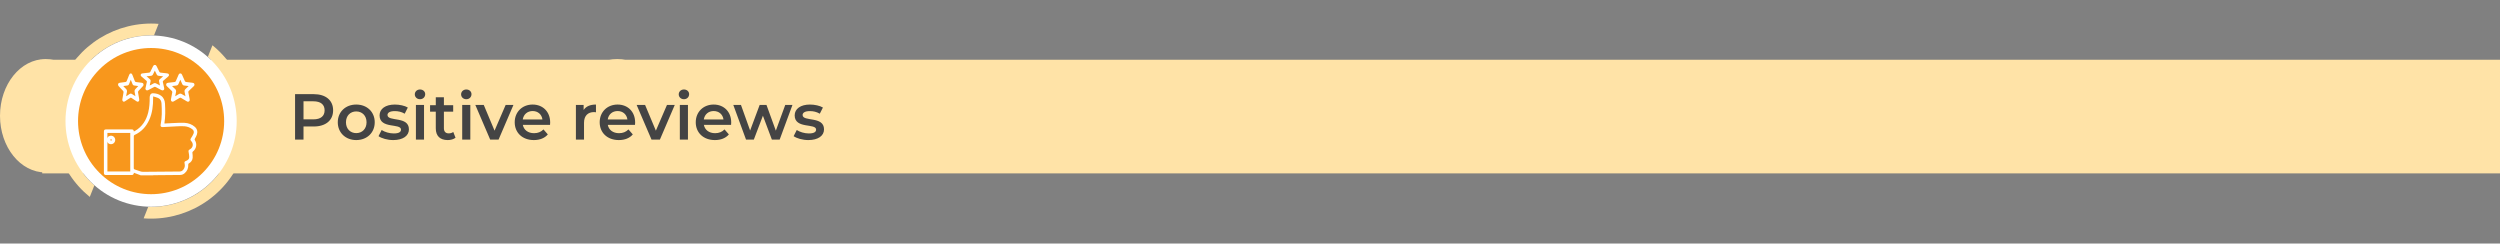 <svg width="770" height="75" viewBox="0 0 770 75" fill="none" xmlns="http://www.w3.org/2000/svg">
<rect x="0" y="0" width="770" height="75" fill="#808080" stroke="none"/>
<path d="M190.104 53.118C197.838 53.118 204.107 45.301 204.107 35.657C204.107 26.013 197.838 18.195 190.104 18.195C182.371 18.195 176.102 26.013 176.102 35.657C176.102 45.301 182.371 53.118 190.104 53.118Z" fill="#FFE3A7"/>
<path d="M770 18.402H13V53.402H770V18.402Z" fill="#FFE3A7"/>
<path d="M14.003 53.118C21.736 53.118 28.006 45.301 28.006 35.657C28.006 26.013 21.736 18.195 14.003 18.195C6.269 18.195 0 26.013 0 35.657C0 45.301 6.269 53.118 14.003 53.118Z" fill="#FFE3A7"/>
<path d="M29.065 57.097C20.696 49.726 17.854 38.01 22.016 27.542C26.172 17.087 36.289 10.512 47.428 10.901L48.842 7.345C45.687 7.102 42.523 7.361 39.438 8.115C36.394 8.859 33.497 10.067 30.825 11.707C28.122 13.365 25.715 15.427 23.668 17.833C21.552 20.322 19.862 23.137 18.644 26.2C17.422 29.274 16.718 32.492 16.551 35.766C16.389 38.932 16.73 42.094 17.566 45.165C18.392 48.2 19.68 51.076 21.396 53.711C23.112 56.347 25.216 58.681 27.652 60.651L29.065 57.097Z" fill="#FFE3A7"/>
<path d="M45.656 63.697C56.799 64.089 66.907 57.524 71.068 47.056C75.225 36.601 72.383 24.871 64.019 17.501L65.432 13.945C67.892 15.936 70.014 18.298 71.739 20.965C73.441 23.597 74.718 26.466 75.534 29.492C76.361 32.555 76.696 35.707 76.531 38.863C76.361 42.126 75.657 45.333 74.439 48.397C73.218 51.47 71.521 54.293 69.394 56.788C67.339 59.2 64.92 61.265 62.205 62.923C59.521 64.562 56.611 65.767 53.554 66.504C50.497 67.241 47.365 67.492 44.242 67.251L45.656 63.697Z" fill="#FFE3A7"/>
<path d="M65.181 55.948C75.477 45.648 75.477 28.949 65.181 18.649C54.885 8.349 38.192 8.349 27.896 18.649C17.6 28.949 17.6 45.648 27.896 55.948C38.192 66.248 54.885 66.248 65.181 55.948Z" fill="white"/>
<path d="M62.452 53.217C71.24 44.426 71.24 30.172 62.452 21.38C53.664 12.589 39.415 12.589 30.627 21.38C21.839 30.172 21.839 44.426 30.627 53.217C39.415 62.009 53.664 62.009 62.452 53.217Z" fill="#F8971C"/>
<path d="M96.64 29C100.32 29 102.6 30.88 102.6 33.98C102.6 37.06 100.32 38.96 96.64 38.96H93.48V43H90.88V29H96.64ZM96.52 36.76C98.8 36.76 99.98 35.74 99.98 33.98C99.98 32.22 98.8 31.2 96.52 31.2H93.48V36.76H96.52ZM109.717 43.14C106.437 43.14 104.037 40.86 104.037 37.66C104.037 34.46 106.437 32.2 109.717 32.2C113.037 32.2 115.417 34.46 115.417 37.66C115.417 40.86 113.037 43.14 109.717 43.14ZM109.717 41C111.537 41 112.897 39.7 112.897 37.66C112.897 35.62 111.537 34.32 109.717 34.32C107.917 34.32 106.557 35.62 106.557 37.66C106.557 39.7 107.917 41 109.717 41ZM121.108 43.14C119.328 43.14 117.548 42.62 116.588 41.94L117.548 40.04C118.488 40.66 119.928 41.1 121.268 41.1C122.848 41.1 123.508 40.66 123.508 39.92C123.508 37.88 116.908 39.8 116.908 35.54C116.908 33.52 118.728 32.2 121.608 32.2C123.028 32.2 124.648 32.54 125.608 33.12L124.648 35.02C123.628 34.42 122.608 34.22 121.588 34.22C120.068 34.22 119.348 34.72 119.348 35.42C119.348 37.58 125.948 35.66 125.948 39.84C125.948 41.84 124.108 43.14 121.108 43.14ZM129.361 30.56C128.441 30.56 127.761 29.9 127.761 29.06C127.761 28.22 128.441 27.56 129.361 27.56C130.281 27.56 130.961 28.18 130.961 29C130.961 29.88 130.301 30.56 129.361 30.56ZM128.101 43V32.32H130.601V43H128.101ZM139.602 40.64L140.302 42.42C139.702 42.9 138.802 43.14 137.902 43.14C135.562 43.14 134.222 41.9 134.222 39.54V34.4H132.462V32.4H134.222V29.96H136.722V32.4H139.582V34.4H136.722V39.48C136.722 40.52 137.242 41.08 138.202 41.08C138.722 41.08 139.222 40.94 139.602 40.64ZM143.619 30.56C142.699 30.56 142.019 29.9 142.019 29.06C142.019 28.22 142.699 27.56 143.619 27.56C144.539 27.56 145.219 28.18 145.219 29C145.219 29.88 144.559 30.56 143.619 30.56ZM142.359 43V32.32H144.859V43H142.359ZM155.74 32.32H158.14L153.56 43H150.98L146.4 32.32H149L152.32 40.24L155.74 32.32ZM169.45 37.72C169.45 37.92 169.43 38.22 169.41 38.46H161.03C161.33 40.02 162.63 41.02 164.49 41.02C165.69 41.02 166.63 40.64 167.39 39.86L168.73 41.4C167.77 42.54 166.27 43.14 164.43 43.14C160.85 43.14 158.53 40.84 158.53 37.66C158.53 34.48 160.87 32.2 164.05 32.2C167.17 32.2 169.45 34.38 169.45 37.72ZM164.05 34.2C162.43 34.2 161.25 35.24 161.01 36.8H167.07C166.87 35.26 165.69 34.2 164.05 34.2ZM179.758 33.88C180.478 32.76 181.778 32.2 183.558 32.2V34.58C183.338 34.54 183.158 34.52 182.978 34.52C181.078 34.52 179.878 35.64 179.878 37.82V43H177.378V32.32H179.758V33.88ZM195.621 37.72C195.621 37.92 195.601 38.22 195.581 38.46H187.201C187.501 40.02 188.801 41.02 190.661 41.02C191.861 41.02 192.801 40.64 193.561 39.86L194.901 41.4C193.941 42.54 192.441 43.14 190.601 43.14C187.021 43.14 184.701 40.84 184.701 37.66C184.701 34.48 187.041 32.2 190.221 32.2C193.341 32.2 195.621 34.38 195.621 37.72ZM190.221 34.2C188.601 34.2 187.421 35.24 187.181 36.8H193.241C193.041 35.26 191.861 34.2 190.221 34.2ZM205.428 32.32H207.828L203.248 43H200.668L196.087 32.32H198.688L202.008 40.24L205.428 32.32ZM210.65 30.56C209.73 30.56 209.05 29.9 209.05 29.06C209.05 28.22 209.73 27.56 210.65 27.56C211.57 27.56 212.25 28.18 212.25 29C212.25 29.88 211.59 30.56 210.65 30.56ZM209.39 43V32.32H211.89V43H209.39ZM225.211 37.72C225.211 37.92 225.191 38.22 225.171 38.46H216.791C217.091 40.02 218.391 41.02 220.251 41.02C221.451 41.02 222.391 40.64 223.151 39.86L224.491 41.4C223.531 42.54 222.031 43.14 220.191 43.14C216.611 43.14 214.291 40.84 214.291 37.66C214.291 34.48 216.631 32.2 219.811 32.2C222.931 32.2 225.211 34.38 225.211 37.72ZM219.811 34.2C218.191 34.2 217.011 35.24 216.771 36.8H222.831C222.631 35.26 221.451 34.2 219.811 34.2ZM241.857 32.32H244.077L240.137 43H237.737L234.977 35.64L232.177 43H229.777L225.857 32.32H228.217L231.037 40.2L233.977 32.32H236.077L238.957 40.24L241.857 32.32ZM248.96 43.14C247.18 43.14 245.4 42.62 244.44 41.94L245.4 40.04C246.34 40.66 247.78 41.1 249.12 41.1C250.7 41.1 251.36 40.66 251.36 39.92C251.36 37.88 244.76 39.8 244.76 35.54C244.76 33.52 246.58 32.2 249.46 32.2C250.88 32.2 252.5 32.54 253.46 33.12L252.5 35.02C251.48 34.42 250.46 34.22 249.44 34.22C247.92 34.22 247.2 34.72 247.2 35.42C247.2 37.58 253.8 35.66 253.8 39.84C253.8 41.84 251.96 43.14 248.96 43.14Z" fill="#444444"/>
<path d="M43.324 53.995C42.638 53.736 41.953 53.477 41.262 53.216C41.097 53.834 41.002 53.908 40.397 53.908C37.861 53.908 35.327 53.908 32.791 53.908C32.148 53.908 32.001 53.764 32.001 53.131C32.001 48.958 31.999 44.784 32.001 40.61C32.001 40.01 32.15 39.859 32.743 39.859C35.322 39.858 37.902 39.858 40.482 39.859C41.003 39.859 41.127 39.96 41.241 40.499C41.364 40.436 41.479 40.383 41.589 40.319C43.786 39.035 45.045 37.072 45.648 34.643C46.025 33.124 46.114 31.578 46.1 30.018C46.097 29.742 46.166 29.442 46.287 29.196C46.449 28.868 46.783 28.703 47.144 28.719C48.029 28.757 48.878 28.943 49.61 29.486C50.428 30.094 50.765 30.948 50.821 31.933C50.933 33.931 50.958 35.927 50.647 37.913C50.643 37.944 50.654 37.976 50.662 38.04C51.413 37.999 52.16 37.948 52.908 37.922C54.224 37.876 55.545 37.769 56.857 37.834C58.015 37.891 59.117 38.288 60.012 39.078C60.754 39.733 60.934 40.58 60.626 41.502C60.484 41.927 60.244 42.322 60.024 42.718C59.934 42.877 59.901 42.98 60.012 43.156C60.761 44.343 60.516 45.797 59.417 46.673C59.246 46.809 59.246 46.924 59.267 47.115C59.318 47.608 59.384 48.11 59.342 48.599C59.276 49.365 58.854 49.943 58.183 50.32C58.011 50.416 57.973 50.511 57.984 50.709C58.05 51.761 57.684 52.645 56.887 53.338C56.477 53.695 56.021 53.89 55.444 53.89C52.754 53.892 50.064 53.934 47.374 53.963C47.266 53.965 47.156 53.987 47.048 54C45.805 53.995 44.565 53.995 43.324 53.995ZM47.16 29.694C47.16 29.955 47.16 30.075 47.16 30.197C47.173 32.5 46.937 34.764 45.978 36.892C45.025 39.01 43.548 40.629 41.401 41.59C41.307 41.633 41.214 41.799 41.214 41.909C41.203 45.218 41.208 48.524 41.2 51.832C41.2 52.04 41.279 52.121 41.462 52.181C42.029 52.367 42.588 52.579 43.156 52.758C43.425 52.843 43.712 52.922 43.99 52.92C47.765 52.893 51.541 52.843 55.316 52.824C55.831 52.821 56.18 52.61 56.473 52.239C56.889 51.712 57.022 51.113 56.873 50.454C56.738 49.861 56.794 49.757 57.365 49.533C57.876 49.334 58.277 48.997 58.285 48.429C58.294 47.908 58.196 47.377 58.095 46.861C58.006 46.408 58.052 46.232 58.456 46.021C59.476 45.491 59.683 44.288 58.899 43.454C58.576 43.112 58.591 42.92 58.851 42.52C59.133 42.086 59.414 41.641 59.606 41.165C59.832 40.603 59.675 40.145 59.197 39.78C58.493 39.241 57.666 38.957 56.803 38.889C55.989 38.825 55.165 38.881 54.347 38.917C52.92 38.98 51.496 39.074 50.07 39.144C49.614 39.166 49.373 38.889 49.464 38.456C49.912 36.283 49.876 34.089 49.75 31.891C49.708 31.148 49.422 30.51 48.72 30.188C48.248 29.971 47.726 29.868 47.16 29.694ZM33.083 52.815C35.441 52.815 37.781 52.815 40.12 52.815C40.12 48.842 40.12 44.895 40.12 40.943C37.766 40.943 35.435 40.943 33.083 40.943C33.083 44.907 33.083 48.852 33.083 52.815Z" fill="white"/>
<path d="M52.641 30.67C52.781 29.942 52.932 29.188 53.062 28.429C53.083 28.308 53.029 28.126 52.944 28.042C52.455 27.546 51.949 27.065 51.442 26.59C51.238 26.398 51.123 26.185 51.208 25.898C51.295 25.603 51.526 25.52 51.79 25.49C52.446 25.416 53.101 25.332 53.757 25.266C53.961 25.245 54.078 25.169 54.162 24.963C54.422 24.331 54.707 23.71 54.977 23.083C55.091 22.818 55.238 22.609 55.552 22.615C55.849 22.622 55.989 22.824 56.097 23.076C56.372 23.715 56.644 24.355 56.941 24.982C56.998 25.103 57.156 25.228 57.282 25.247C57.933 25.346 58.591 25.413 59.245 25.484C59.52 25.514 59.771 25.583 59.867 25.89C59.961 26.191 59.828 26.411 59.616 26.608C59.125 27.068 58.646 27.543 58.155 28.003C58.014 28.134 57.96 28.25 58.007 28.46C58.157 29.143 58.271 29.833 58.412 30.518C58.469 30.797 58.451 31.045 58.22 31.222C57.987 31.401 57.756 31.341 57.52 31.2C56.939 30.851 56.349 30.518 55.771 30.164C55.605 30.062 55.48 30.055 55.31 30.16C54.704 30.534 54.092 30.898 53.47 31.246C53.038 31.489 52.613 31.197 52.641 30.67ZM58.101 26.505C57.607 26.444 57.185 26.379 56.761 26.342C56.442 26.314 56.237 26.168 56.111 25.859C55.94 25.437 55.746 25.026 55.539 24.555C55.346 24.996 55.163 25.377 55.012 25.771C54.868 26.142 54.636 26.331 54.243 26.349C53.844 26.368 53.446 26.445 52.982 26.506C53.306 26.819 53.562 27.105 53.856 27.341C54.234 27.645 54.318 28.001 54.189 28.467C54.089 28.829 54.045 29.209 53.962 29.648C54.393 29.395 54.757 29.201 55.1 28.975C55.408 28.773 55.686 28.785 55.99 28.98C56.339 29.204 56.704 29.403 57.126 29.651C57.034 29.18 56.981 28.791 56.879 28.418C56.758 27.973 56.86 27.643 57.209 27.356C57.508 27.113 57.773 26.822 58.101 26.505Z" fill="white"/>
<path d="M44.791 27.268C44.927 26.624 45.059 25.941 45.223 25.264C45.269 25.074 45.217 24.971 45.077 24.852C44.578 24.432 44.09 23.999 43.59 23.577C43.386 23.405 43.275 23.209 43.362 22.954C43.446 22.707 43.659 22.625 43.916 22.598C44.594 22.528 45.272 22.46 45.946 22.367C46.072 22.35 46.233 22.244 46.288 22.138C46.585 21.574 46.855 20.997 47.13 20.423C47.244 20.185 47.396 19.993 47.706 20C47.998 20.007 48.142 20.192 48.251 20.419C48.526 20.993 48.797 21.57 49.093 22.134C49.148 22.24 49.308 22.349 49.432 22.366C50.096 22.457 50.763 22.521 51.43 22.591C51.692 22.619 51.929 22.687 52.019 22.95C52.112 23.219 51.983 23.418 51.77 23.597C51.278 24.01 50.799 24.436 50.309 24.851C50.17 24.968 50.111 25.069 50.158 25.261C50.31 25.875 50.424 26.495 50.564 27.112C50.619 27.361 50.607 27.586 50.373 27.746C50.141 27.906 49.906 27.855 49.672 27.728C49.092 27.415 48.502 27.114 47.924 26.796C47.757 26.704 47.63 26.701 47.462 26.794C46.864 27.124 46.261 27.445 45.652 27.755C45.209 27.982 44.779 27.749 44.791 27.268ZM46.11 26.339C46.551 26.103 46.911 25.925 47.256 25.724C47.549 25.553 47.817 25.546 48.115 25.718C48.467 25.924 48.838 26.103 49.269 26.329C49.176 25.882 49.12 25.502 49.015 25.134C48.914 24.785 49.027 24.539 49.309 24.318C49.615 24.075 49.902 23.811 50.255 23.505C49.747 23.446 49.335 23.381 48.919 23.356C48.563 23.333 48.365 23.168 48.235 22.87C48.076 22.507 47.888 22.154 47.688 21.749C47.496 22.143 47.315 22.487 47.163 22.841C47.025 23.161 46.813 23.34 46.429 23.36C46.021 23.381 45.614 23.45 45.133 23.507C45.496 23.821 45.788 24.089 46.098 24.339C46.357 24.547 46.458 24.779 46.371 25.103C46.269 25.484 46.207 25.873 46.11 26.339Z" fill="white"/>
<path d="M37.67 30.686C37.796 29.955 37.935 29.201 38.049 28.442C38.068 28.312 38.015 28.119 37.934 28.027C37.495 27.53 37.04 27.05 36.583 26.574C36.397 26.379 36.308 26.158 36.39 25.878C36.47 25.605 36.668 25.519 36.895 25.49C37.495 25.414 38.096 25.349 38.693 25.249C38.815 25.229 38.968 25.099 39.024 24.97C39.293 24.344 39.536 23.703 39.784 23.065C39.883 22.81 40.015 22.617 40.281 22.615C40.547 22.614 40.681 22.806 40.78 23.062C41.023 23.689 41.279 24.31 41.513 24.942C41.593 25.157 41.697 25.247 41.897 25.268C42.487 25.329 43.076 25.415 43.666 25.49C43.891 25.519 44.091 25.603 44.174 25.875C44.257 26.155 44.17 26.379 43.985 26.574C43.529 27.052 43.073 27.528 42.633 28.025C42.552 28.118 42.496 28.311 42.515 28.441C42.615 29.131 42.739 29.816 42.864 30.501C42.914 30.775 42.912 31.026 42.706 31.212C42.487 31.41 42.271 31.338 42.05 31.191C41.528 30.841 40.997 30.507 40.477 30.153C40.335 30.055 40.231 30.055 40.088 30.153C39.541 30.524 38.99 30.89 38.432 31.239C38.043 31.481 37.65 31.2 37.67 30.686ZM40.281 24.558C40.095 25.028 39.921 25.442 39.765 25.865C39.652 26.174 39.461 26.313 39.176 26.34C38.796 26.376 38.417 26.442 37.978 26.503C38.262 26.809 38.485 27.088 38.742 27.314C39.103 27.63 39.19 28.003 39.06 28.497C38.968 28.847 38.933 29.217 38.862 29.646C39.248 29.394 39.575 29.198 39.886 28.972C40.162 28.772 40.412 28.781 40.686 28.977C41.001 29.201 41.328 29.4 41.708 29.648C41.624 29.167 41.572 28.768 41.482 28.383C41.383 27.964 41.47 27.654 41.761 27.381C42.036 27.125 42.283 26.829 42.587 26.503C42.141 26.442 41.761 26.378 41.379 26.34C41.093 26.312 40.908 26.165 40.794 25.857C40.639 25.436 40.466 25.022 40.281 24.558Z" fill="white"/>
<path d="M34.166 44.41C33.444 44.404 32.861 43.81 32.871 43.089C32.882 42.365 33.466 41.792 34.195 41.795C34.915 41.798 35.499 42.395 35.486 43.118C35.472 43.851 34.896 44.415 34.166 44.41ZM34.521 43.109C34.366 42.995 34.275 42.876 34.195 42.882C34.106 42.889 34.025 43.009 33.941 43.081C34.021 43.168 34.09 43.297 34.188 43.324C34.253 43.343 34.36 43.219 34.521 43.109Z" fill="white"/>
</svg>
